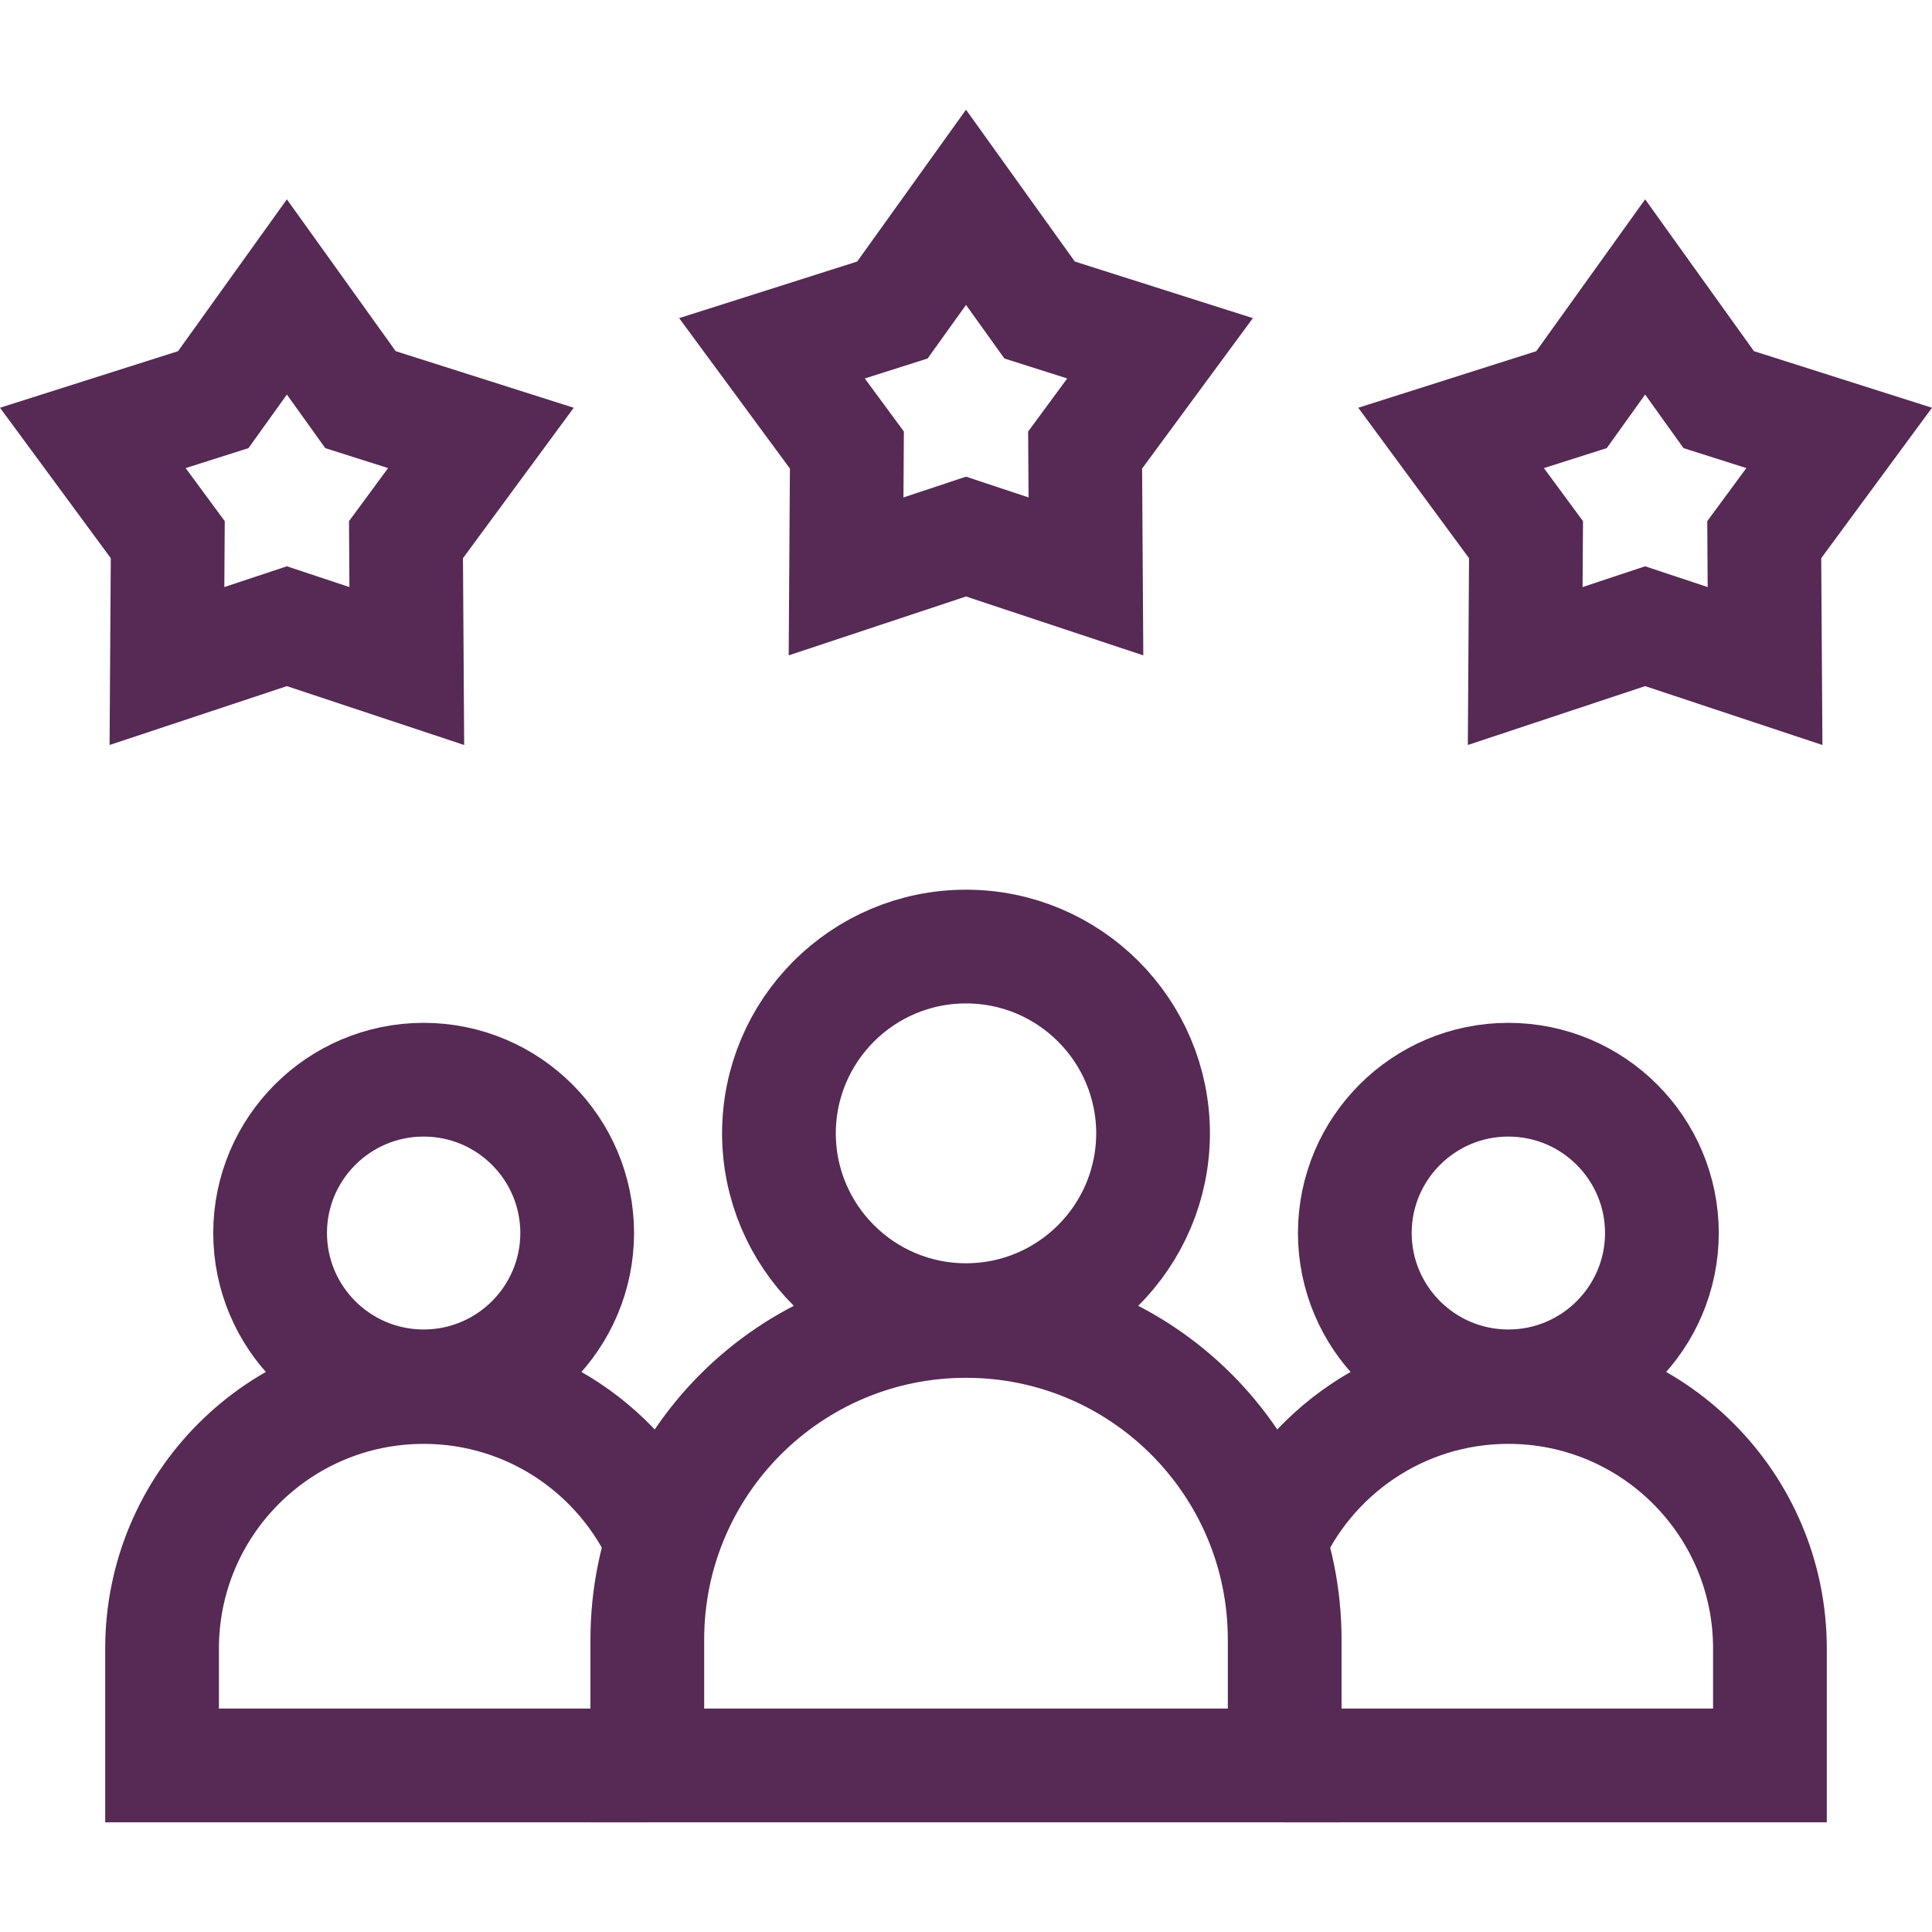 <?xml version="1.0" encoding="UTF-8"?>
<svg xmlns="http://www.w3.org/2000/svg" xmlns:xlink="http://www.w3.org/1999/xlink" version="1.1" width="512" height="512" x="0" y="0" viewBox="0 0 509.623 509.623" style="enable-background:new 0 0 512 512" xml:space="preserve" class="">
  <g>
    <path d="M334.297 408.006c10.475-24.765 34.997-42.142 63.578-42.142 38.108 0 69 30.892 69 69v30.822h-128M438.379 325.185c0 22.37-18.134 40.504-40.504 40.504s-40.504-18.134-40.504-40.504v.125c0-22.37 18.134-40.504 40.504-40.504s40.504 18.134 40.504 40.504v-.125zM170.749 465.686h-128v-30.822c0-38.108 30.892-69 69-69 28.181 0 52.416 16.894 63.13 41.107M152.253 325.185c0 22.37-18.134 40.504-40.504 40.504s-40.504-18.134-40.504-40.504v.125c0-22.37 18.134-40.504 40.504-40.504s40.504 18.134 40.504 40.504v-.125z" style="stroke-width:30;stroke-miterlimit:10;" fill="none" stroke="#562a55" stroke-width="30" stroke-miterlimit="10" data-original="#000000" opacity="1"></path>
    <path d="M338.875 465.686H170.749v-33.185c0-46.427 37.636-84.063 84.063-84.063s84.063 37.636 84.063 84.063v33.185zM304.158 298.879c0 27.253-22.093 49.346-49.346 49.346s-49.346-22.093-49.346-49.346v.152c0-27.253 22.093-49.346 49.346-49.346s49.346 22.093 49.346 49.346v-.152zM254.812 54.686l19.418 27.091 31.766 10.096-19.765 26.839.214 33.331-31.633-10.503-31.634 10.503.214-33.331-19.764-26.839 31.766-10.096zM75.671 78.328l19.418 27.091 31.766 10.096-19.764 26.84.214 33.331-31.634-10.504-31.633 10.504.214-33.331-19.765-26.84 31.766-10.096zM433.952 78.328l-19.418 27.091-31.766 10.096 19.765 26.84-.214 33.331 31.633-10.504 31.634 10.504-.214-33.331 19.764-26.84-31.766-10.096z" style="stroke-width:30;stroke-miterlimit:10;" fill="none" stroke="#562a55" stroke-width="30" stroke-miterlimit="10" data-original="#000000" opacity="1"></path>
  </g>
</svg>
